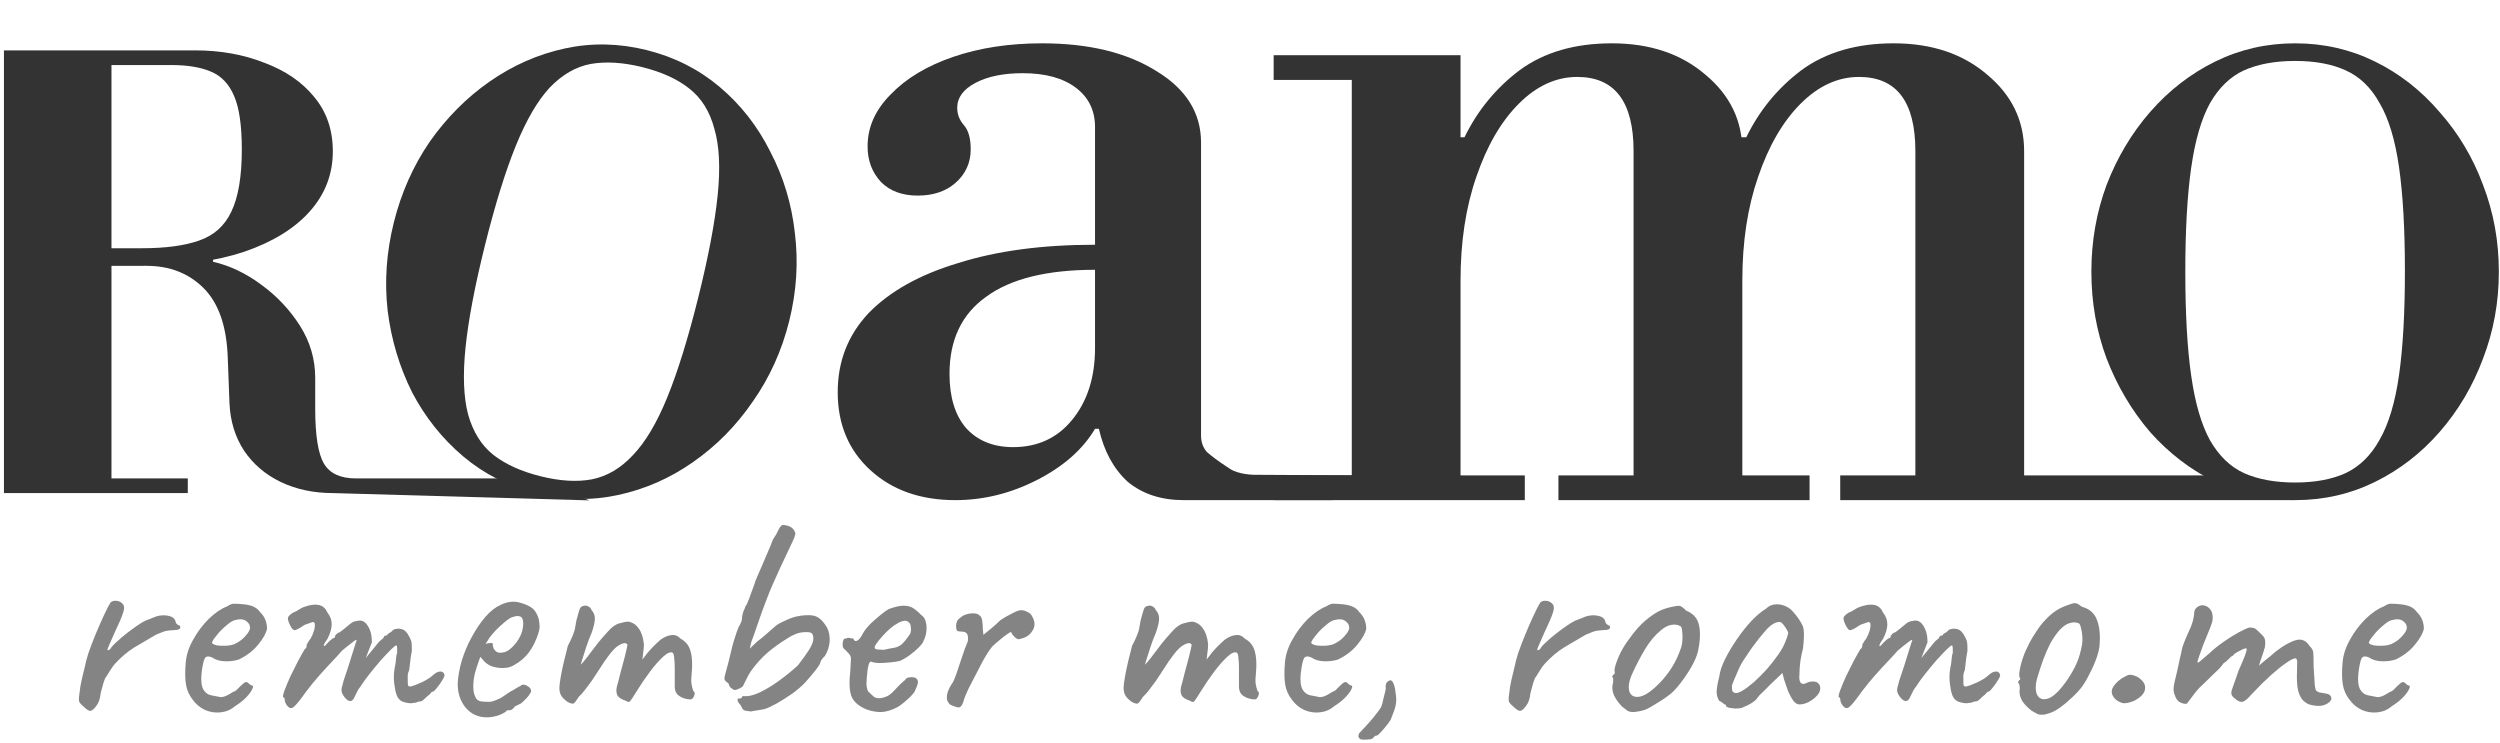 <svg width="545" height="162" viewBox="0 0 545 162" fill="none" xmlns="http://www.w3.org/2000/svg">
<path d="M521.429 153.948C520.533 154.716 519.488 155.164 518.293 155.292C517.141 155.42 516.01 155.249 514.901 154.78C513.792 154.268 512.874 153.5 512.149 152.476C511.424 151.537 510.954 150.471 510.741 149.276C510.528 148.039 510.506 146.439 510.677 144.476C510.805 142.812 511.338 141.148 512.277 139.484C513.216 137.777 514.346 136.263 515.669 134.94C517.034 133.617 518.378 132.7 519.701 132.188C520.341 131.761 520.874 131.569 521.301 131.612C521.77 131.612 522.474 131.655 523.413 131.74C524.394 131.868 525.12 132.06 525.589 132.316C526.101 132.572 526.506 132.913 526.805 133.34C527.445 133.98 527.872 134.62 528.085 135.26C528.298 135.857 528.405 136.455 528.405 137.052C528.234 137.991 527.594 139.143 526.485 140.508C525.418 141.831 524.01 142.919 522.261 143.772C521.322 144.071 520.298 144.199 519.189 144.156C518.08 144.113 517.162 143.836 516.437 143.324C515.626 142.983 515.093 143.047 514.837 143.516C514.581 143.943 514.346 145.009 514.133 146.716C513.962 148.337 514.09 149.532 514.517 150.3C514.944 151.025 515.52 151.452 516.245 151.58C517.098 151.751 517.76 151.879 518.229 151.964C518.741 152.007 519.36 151.815 520.085 151.388C520.768 150.961 521.194 150.727 521.365 150.684C521.536 150.599 521.664 150.513 521.749 150.428C521.877 150.3 522.154 150.023 522.581 149.596C522.88 149.297 523.114 149.084 523.285 148.956C523.456 148.785 523.648 148.7 523.861 148.7C524.074 148.7 524.266 148.807 524.437 149.02C524.608 149.191 524.778 149.319 524.949 149.404C525.376 149.404 525.461 149.66 525.205 150.172C524.992 150.684 524.544 151.303 523.861 152.028C523.178 152.711 522.368 153.351 521.429 153.948ZM521.365 140.38C521.834 140.167 522.325 139.868 522.837 139.484C523.349 139.057 523.776 138.609 524.117 138.14C524.501 137.628 524.693 137.201 524.693 136.86C524.693 136.263 524.416 135.772 523.861 135.388C523.306 134.961 522.474 134.897 521.365 135.196C520.896 135.324 520.362 135.644 519.765 136.156C519.168 136.625 518.592 137.159 518.037 137.756C517.525 138.353 517.098 138.887 516.757 139.356C516.458 139.825 516.352 140.103 516.437 140.188C516.565 140.401 516.928 140.572 517.525 140.7C518.122 140.785 518.784 140.807 519.509 140.764C520.277 140.721 520.896 140.593 521.365 140.38Z" fill="#333333" fill-opacity="0.6"/>
<path d="M503.216 153.5C503.003 153.415 502.683 153.201 502.256 152.86C501.83 152.519 501.467 151.943 501.168 151.132C500.87 150.279 500.72 149.105 500.72 147.612C500.763 146.332 500.784 145.329 500.784 144.604C500.827 143.879 500.678 143.516 500.336 143.516C499.995 143.516 499.334 143.857 498.352 144.54C497.414 145.18 496.326 146.055 495.088 147.164C493.851 148.273 492.592 149.511 491.312 150.876C490.886 151.345 490.459 151.793 490.032 152.22C489.648 152.604 489.264 152.86 488.88 152.988C488.496 153.073 488.048 152.924 487.536 152.54L486.832 151.964C486.619 151.751 486.491 151.537 486.448 151.324C486.406 151.068 486.427 150.791 486.512 150.492L487.984 146.268C488.667 144.732 489.136 143.623 489.392 142.94C489.648 142.215 489.776 141.767 489.776 141.596C489.776 141.383 489.712 141.297 489.584 141.34C489.243 141.383 488.731 141.596 488.048 141.98C487.366 142.321 486.918 142.663 486.704 143.004C486.534 143.004 486.278 143.196 485.936 143.58C485.595 143.964 485.168 144.327 484.656 144.668C484.358 145.18 483.76 145.841 482.864 146.652C482.011 147.463 481.158 148.295 480.304 149.148C479.75 149.617 479.195 150.193 478.64 150.876C478.128 151.559 477.68 152.156 477.296 152.668C476.955 153.18 476.72 153.436 476.592 153.436C476.038 153.436 475.526 153.287 475.056 152.988C474.63 152.689 474.31 152.199 474.096 151.516C473.755 150.791 473.755 149.788 474.096 148.508C474.438 147.185 474.822 145.479 475.248 143.388C475.419 142.748 475.526 142.279 475.568 141.98C475.611 141.681 475.675 141.383 475.76 141.084C475.888 140.743 476.08 140.231 476.336 139.548C476.635 138.865 477.083 137.841 477.68 136.476C477.979 135.665 478.15 135.068 478.192 134.684C478.278 134.257 478.32 133.959 478.32 133.788C478.32 133.361 478.427 132.999 478.64 132.7C478.896 132.401 479.195 132.188 479.536 132.06C479.878 131.932 480.198 131.911 480.496 131.996C480.966 132.081 481.371 132.316 481.712 132.7C482.096 133.084 482.31 133.617 482.352 134.3C482.395 134.812 482.352 135.281 482.224 135.708C482.096 136.092 481.968 136.455 481.84 136.796L481.136 138.524C480.923 138.993 480.646 139.676 480.304 140.572C479.963 141.468 479.664 142.3 479.408 143.068C479.152 143.793 479.024 144.22 479.024 144.348C479.067 144.476 479.216 144.455 479.472 144.284C479.728 144.071 480.048 143.793 480.432 143.452C480.859 143.068 481.286 142.705 481.712 142.364C482.608 141.511 483.611 140.7 484.72 139.932C485.872 139.121 486.96 138.439 487.984 137.884C489.008 137.329 489.798 136.967 490.352 136.796C491.078 136.796 491.568 136.924 491.824 137.18C492.123 137.436 492.614 137.905 493.296 138.588C493.595 138.887 493.766 139.271 493.808 139.74C493.851 140.209 493.83 140.657 493.744 141.084C493.702 141.255 493.574 141.681 493.36 142.364C493.147 143.004 492.934 143.623 492.72 144.22C492.55 144.817 492.464 145.116 492.464 145.116C492.464 145.116 492.699 144.903 493.168 144.476C493.68 144.049 494.235 143.601 494.832 143.132C495.43 142.62 495.878 142.236 496.176 141.98C497.84 140.7 499.291 139.889 500.528 139.548C501.766 139.207 502.768 139.655 503.536 140.892C504.048 141.361 504.304 141.873 504.304 142.428C504.347 142.983 504.368 143.943 504.368 145.308C504.411 145.863 504.454 146.524 504.496 147.292C504.539 148.06 504.582 148.764 504.624 149.404C504.71 150.001 504.795 150.364 504.88 150.492C505.008 150.663 505.243 150.812 505.584 150.94C505.968 151.025 506.459 151.111 507.056 151.196C507.696 151.281 508.08 151.559 508.208 152.028C508.336 152.497 508.059 152.945 507.376 153.372C506.736 153.756 506.032 153.927 505.264 153.884C504.496 153.841 503.814 153.713 503.216 153.5Z" fill="#333333" fill-opacity="0.6"/>
<path d="M465.057 152.86C464.246 153.159 463.564 153.308 463.009 153.308C462.497 153.265 461.921 153.009 461.281 152.54C460.47 151.772 460.193 151.004 460.449 150.236C460.748 149.425 461.452 148.636 462.561 147.868C463.329 147.399 463.884 147.143 464.225 147.1C464.609 147.057 465.185 147.207 465.953 147.548C467.233 148.359 467.788 149.255 467.617 150.236C467.489 151.217 466.636 152.092 465.057 152.86Z" fill="#333333" fill-opacity="0.6"/>
<path d="M445.566 155.804C445.012 155.846 444.564 155.804 444.222 155.676C443.881 155.505 443.454 155.27 442.942 154.972C442.004 154.246 441.3 153.521 440.83 152.796C440.404 152.028 440.212 151.281 440.254 150.556C440.34 150.172 440.34 149.83 440.254 149.532C440.212 149.233 440.19 149.084 440.19 149.084C439.934 148.87 439.849 148.742 439.934 148.7C440.02 148.614 440.084 148.486 440.126 148.316C440.468 148.23 440.51 147.996 440.254 147.612C440.126 147.27 440.19 146.502 440.446 145.308C440.745 144.07 441.129 142.918 441.598 141.852C441.812 141.382 442.11 140.764 442.494 139.996C442.921 139.228 443.39 138.46 443.902 137.692C444.414 136.881 444.884 136.241 445.31 135.772C446.249 134.705 447.081 133.916 447.806 133.404C448.574 132.849 449.428 132.401 450.366 132.06C451.22 131.718 451.838 131.526 452.222 131.484C452.606 131.441 453.14 131.697 453.822 132.252C454.846 132.55 455.614 132.977 456.126 133.532C456.681 134.044 457.108 134.854 457.406 135.964C457.748 137.201 457.854 138.673 457.726 140.38C457.641 142.044 456.916 144.198 455.55 146.844C454.74 148.508 453.929 149.766 453.118 150.62C452.35 151.473 451.412 152.369 450.302 153.308C449.492 153.99 448.745 154.524 448.062 154.908C447.38 155.292 446.548 155.59 445.566 155.804ZM450.686 148.188C451.54 146.908 452.201 145.734 452.67 144.668C453.182 143.558 453.588 142.172 453.886 140.508C453.972 140.038 453.993 139.462 453.95 138.78C453.908 138.054 453.801 137.393 453.63 136.796C453.502 136.198 453.31 135.878 453.054 135.836C452.5 135.622 451.881 135.622 451.198 135.836C450.516 136.006 449.769 136.518 448.958 137.372C448.233 138.225 447.572 139.185 446.974 140.252C446.42 141.318 445.908 142.492 445.438 143.772C444.969 145.052 444.521 146.417 444.094 147.868C443.668 149.489 443.689 150.726 444.158 151.58C444.67 152.433 445.502 152.646 446.654 152.22C447.806 151.75 449.15 150.406 450.686 148.188Z" fill="#333333" fill-opacity="0.6"/>
<path d="M401.707 153.82C401.579 153.649 401.451 153.436 401.323 153.18C401.238 152.924 401.195 152.711 401.195 152.54C401.195 152.455 401.174 152.348 401.131 152.22C401.131 152.092 401.046 152.028 400.875 152.028C400.747 151.9 400.832 151.409 401.131 150.556C401.472 149.66 401.899 148.636 402.411 147.484C402.966 146.332 403.52 145.223 404.075 144.156C404.672 143.047 405.163 142.172 405.547 141.532C405.76 141.404 405.888 141.233 405.931 141.02C406.016 140.764 406.016 140.636 405.931 140.636C405.931 140.636 406.038 140.444 406.251 140.06C406.507 139.633 406.699 139.356 406.827 139.228C407.168 138.631 407.424 138.033 407.595 137.436C407.766 136.796 407.808 136.263 407.723 135.836C407.552 135.623 407.36 135.559 407.147 135.644C406.934 135.729 406.827 135.772 406.827 135.772C406.656 135.815 406.4 135.9 406.059 136.028C405.76 136.113 405.483 136.241 405.227 136.412C404.246 137.095 403.584 137.415 403.243 137.372C402.902 137.287 402.518 136.732 402.091 135.708C401.92 135.239 401.856 134.897 401.899 134.684C401.942 134.471 402.112 134.236 402.411 133.98C402.752 133.681 403.072 133.489 403.371 133.404C403.67 133.276 403.904 133.148 404.075 133.02C404.544 132.721 404.928 132.508 405.227 132.38C405.568 132.252 405.824 132.167 405.995 132.124C407.104 131.783 408.043 131.719 408.811 131.932C409.579 132.145 410.155 132.7 410.539 133.596C411.136 134.321 411.435 135.153 411.435 136.092C411.435 136.988 411.136 138.033 410.539 139.228L409.899 140.188C409.686 140.615 409.643 140.828 409.771 140.828C409.942 140.828 410.134 140.679 410.347 140.38C410.475 140.209 410.731 139.953 411.115 139.612C411.499 139.271 411.755 139.1 411.883 139.1C411.883 139.1 411.926 139.079 412.011 139.036C412.139 138.993 412.203 138.823 412.203 138.524C412.331 138.396 412.459 138.268 412.587 138.14C412.758 138.012 412.843 137.948 412.843 137.948C413.014 137.948 413.334 137.756 413.803 137.372C414.315 136.945 414.912 136.455 415.595 135.9C416.064 135.559 416.491 135.388 416.875 135.388C417.856 135.089 418.646 135.409 419.243 136.348C419.883 137.287 420.203 138.503 420.203 139.996L418.859 143.452L421.163 140.636C421.419 140.295 421.675 139.996 421.931 139.74C422.23 139.484 422.486 139.271 422.699 139.1C422.784 138.801 422.912 138.631 423.083 138.588C423.254 138.545 423.339 138.524 423.339 138.524C423.339 138.524 423.382 138.524 423.467 138.524C423.552 138.481 423.595 138.396 423.595 138.268C423.808 138.097 424.043 137.948 424.299 137.82C424.555 137.649 424.726 137.479 424.811 137.308C425.536 137.009 426.198 136.967 426.795 137.18C427.392 137.351 427.904 137.884 428.331 138.78C428.63 139.292 428.8 139.74 428.843 140.124C428.886 140.508 428.907 141.084 428.907 141.852C428.822 142.492 428.736 143.004 428.651 143.388C428.608 143.729 428.566 144.092 428.523 144.476C428.48 144.86 428.416 145.393 428.331 146.076C428.16 146.417 428.054 146.78 428.011 147.164C428.011 147.548 428.011 147.911 428.011 148.252C428.011 148.807 428.032 149.191 428.075 149.404C428.118 149.575 428.288 149.66 428.587 149.66C429.184 149.532 429.995 149.233 431.019 148.764C432.086 148.252 432.875 147.761 433.387 147.292C434.027 146.695 434.582 146.396 435.051 146.396C435.563 146.353 435.883 146.588 436.011 147.1C436.096 147.271 435.947 147.655 435.563 148.252C435.222 148.849 434.816 149.425 434.347 149.98C433.92 150.535 433.6 150.812 433.387 150.812C433.259 150.812 433.11 150.94 432.939 151.196C432.768 151.409 432.576 151.58 432.363 151.708C432.064 152.007 431.766 152.284 431.467 152.54C431.211 152.796 430.912 152.924 430.571 152.924C430.4 152.924 430.187 152.988 429.931 153.116C429.718 153.201 429.462 153.244 429.163 153.244C428.736 153.372 428.075 153.308 427.179 153.052C426.326 152.796 425.771 152.199 425.515 151.26C425.344 150.791 425.195 150.044 425.067 149.02C424.939 147.953 424.96 146.887 425.131 145.82C425.302 145.052 425.408 144.348 425.451 143.708C425.494 143.068 425.579 142.62 425.707 142.364C425.707 142.236 425.707 141.937 425.707 141.468C425.707 140.956 425.643 140.7 425.515 140.7C425.344 140.7 424.939 141.02 424.299 141.66C423.702 142.257 422.976 143.025 422.123 143.964C421.312 144.903 420.502 145.884 419.691 146.908C418.88 147.932 418.219 148.849 417.707 149.66C417.323 150.129 416.982 150.705 416.683 151.388C416.384 152.071 416.171 152.455 416.043 152.54C415.744 152.881 415.382 152.924 414.955 152.668C414.571 152.412 414.208 152.007 413.867 151.452C413.739 151.196 413.654 150.983 413.611 150.812C413.568 150.599 413.568 150.321 413.611 149.98C413.696 149.596 413.846 149.041 414.059 148.316C414.315 147.591 414.656 146.567 415.083 145.244C415.552 143.793 415.958 142.492 416.299 141.34C416.683 140.145 416.875 139.548 416.875 139.548C416.875 139.377 416.555 139.548 415.915 140.06C415.275 140.529 414.528 141.127 413.675 141.852C413.291 142.321 412.651 143.025 411.755 143.964C410.859 144.903 409.878 145.969 408.811 147.164C407.744 148.359 406.72 149.617 405.739 150.94C404.502 152.689 403.627 153.756 403.115 154.14C402.646 154.524 402.176 154.417 401.707 153.82Z" fill="#333333" fill-opacity="0.6"/>
<path d="M379.667 154.332C379.326 154.417 378.878 154.46 378.323 154.46C377.769 154.417 377.278 154.353 376.851 154.268C376.467 154.14 376.275 154.012 376.275 153.884C376.275 153.67 376.169 153.564 375.955 153.564C375.955 153.564 375.849 153.478 375.635 153.308C375.465 153.137 375.187 152.966 374.803 152.796C374.419 152.198 374.227 151.558 374.227 150.876C374.227 150.15 374.419 149.02 374.803 147.484C374.931 146.417 375.337 145.18 376.019 143.772C376.745 142.321 377.619 140.849 378.643 139.356C379.667 137.862 380.734 136.518 381.843 135.324C382.995 134.129 384.041 133.254 384.979 132.7C385.577 132.102 386.302 131.782 387.155 131.74C388.009 131.697 388.819 131.889 389.587 132.316C390.014 132.529 390.441 132.87 390.867 133.34C391.294 133.809 391.699 134.321 392.083 134.876C392.467 135.43 392.787 135.985 393.043 136.54C393.171 137.009 393.235 137.436 393.235 137.82C393.278 138.161 393.278 138.588 393.235 139.1C393.235 139.612 393.171 140.38 393.043 141.404C392.83 142.172 392.638 143.11 392.467 144.22C392.339 145.329 392.275 146.289 392.275 147.1C392.19 147.91 392.275 148.486 392.531 148.828C392.83 149.169 393.257 149.19 393.811 148.892C394.323 148.636 394.814 148.529 395.283 148.572C395.753 148.572 396.115 148.7 396.371 148.956C396.67 149.212 396.819 149.596 396.819 150.108C396.819 150.62 396.563 151.153 396.051 151.708C395.582 152.22 394.985 152.668 394.259 153.052C393.577 153.393 392.915 153.564 392.275 153.564C391.806 153.564 391.358 153.286 390.931 152.732C390.505 152.134 390.121 151.43 389.779 150.62C389.481 149.766 389.203 148.956 388.947 148.188L388.563 146.716L385.811 149.34C385.257 149.937 384.702 150.492 384.147 151.004C383.635 151.473 383.315 151.814 383.187 152.028C382.974 152.412 382.569 152.796 381.971 153.18C381.417 153.564 380.649 153.948 379.667 154.332ZM379.859 150.556C380.585 150.129 381.417 149.51 382.355 148.7C383.294 147.846 384.211 146.929 385.107 145.948C386.003 144.924 386.75 143.985 387.347 143.132C388.073 142.15 388.627 141.233 389.011 140.38C389.395 139.526 389.673 138.716 389.843 137.948C389.673 137.478 389.395 136.988 389.011 136.476C388.627 135.921 388.286 135.622 387.987 135.58C387.049 135.58 386.046 136.177 384.979 137.372C383.955 138.524 382.953 139.782 381.971 141.148C381.801 141.361 381.566 141.702 381.267 142.172C380.969 142.641 380.67 143.089 380.371 143.516C380.115 143.9 379.945 144.156 379.859 144.284C379.731 144.454 379.475 144.945 379.091 145.756C378.75 146.524 378.409 147.313 378.067 148.124C377.726 148.892 377.555 149.404 377.555 149.66C377.555 149.916 377.577 150.193 377.619 150.492C377.705 150.79 377.918 150.982 378.259 151.068C378.601 151.153 379.134 150.982 379.859 150.556Z" fill="#333333" fill-opacity="0.6"/>
<path d="M356.081 155.228C355.526 155.228 355.078 155.121 354.737 154.908C354.438 154.694 354.054 154.396 353.585 154.012C352.774 153.158 352.198 152.348 351.857 151.58C351.516 150.769 351.409 150.001 351.537 149.276C351.665 148.934 351.708 148.614 351.665 148.316C351.665 147.974 351.665 147.804 351.665 147.804C351.452 147.59 351.388 147.462 351.473 147.42C351.558 147.334 351.644 147.206 351.729 147.036C351.985 147.036 352.07 146.801 351.985 146.332C351.9 145.99 352.07 145.244 352.497 144.092C352.924 142.94 353.457 141.852 354.097 140.828C354.353 140.401 354.737 139.846 355.249 139.164C355.761 138.438 356.316 137.734 356.913 137.052C357.553 136.326 358.129 135.75 358.641 135.324C359.708 134.428 360.646 133.766 361.457 133.34C362.268 132.913 363.142 132.593 364.081 132.38C365.02 132.166 365.66 132.06 366.001 132.06C366.385 132.06 366.897 132.401 367.537 133.084C368.518 133.51 369.222 134.022 369.649 134.62C370.118 135.217 370.417 136.092 370.545 137.244C370.673 138.524 370.566 139.996 370.225 141.66C369.926 143.281 368.924 145.308 367.217 147.74C366.15 149.276 365.169 150.428 364.273 151.196C363.377 151.921 362.31 152.646 361.073 153.372C360.177 153.969 359.366 154.417 358.641 154.716C357.916 154.972 357.062 155.142 356.081 155.228ZM362.225 148.444C363.249 147.292 364.06 146.204 364.657 145.18C365.297 144.156 365.894 142.854 366.449 141.276C366.62 140.806 366.726 140.23 366.769 139.548C366.812 138.822 366.79 138.161 366.705 137.564C366.662 136.924 366.513 136.561 366.257 136.476C365.745 136.177 365.126 136.092 364.401 136.22C363.675 136.305 362.886 136.71 362.033 137.436C360.71 138.545 359.558 139.932 358.577 141.596C357.596 143.217 356.636 145.073 355.697 147.164C355.057 148.7 354.908 149.937 355.249 150.876C355.633 151.772 356.422 152.092 357.617 151.836C358.854 151.537 360.39 150.406 362.225 148.444Z" fill="#333333" fill-opacity="0.6"/>
<path d="M329.818 153.948C329.434 153.649 329.157 153.351 328.986 153.052C328.858 152.753 328.858 152.177 328.986 151.324C329.114 150.129 329.285 149.084 329.498 148.188C329.712 147.249 329.968 146.183 330.266 144.988C330.352 144.476 330.586 143.601 330.97 142.364C331.397 141.127 331.909 139.783 332.506 138.332C333.104 136.881 333.701 135.516 334.298 134.236C334.896 132.913 335.408 131.932 335.834 131.292C336.176 131.036 336.581 130.929 337.05 130.972C337.562 131.015 337.989 131.207 338.33 131.548C338.8 131.932 338.864 132.615 338.522 133.596C338.224 134.535 337.584 136.028 336.602 138.076C336.09 139.228 335.706 140.103 335.45 140.7C335.194 141.255 335.088 141.596 335.13 141.724C335.173 141.809 335.365 141.745 335.706 141.532C335.962 141.063 336.432 140.529 337.114 139.932C337.797 139.292 338.522 138.673 339.29 138.076C340.058 137.479 340.784 136.945 341.466 136.476C342.149 136.007 342.618 135.708 342.874 135.58C343.216 135.367 343.6 135.196 344.026 135.068C344.496 134.897 344.816 134.769 344.986 134.684C345.968 134.215 346.97 134.044 347.994 134.172C349.018 134.3 349.658 134.684 349.914 135.324C349.957 135.665 350.085 135.921 350.298 136.092C350.554 136.263 350.682 136.348 350.682 136.348C350.853 136.348 350.938 136.412 350.938 136.54C350.981 136.668 351.002 136.732 351.002 136.732C351.002 137.031 350.768 137.223 350.298 137.308C349.872 137.351 349.317 137.393 348.634 137.436C348.08 137.479 347.589 137.585 347.162 137.756C346.736 137.927 346.224 138.14 345.626 138.396C344.005 139.335 342.448 140.252 340.954 141.148C339.504 142.044 338.096 143.239 336.73 144.732C336.432 145.073 336.133 145.479 335.834 145.948C335.536 146.417 335.216 146.929 334.874 147.484C334.661 147.697 334.448 148.167 334.234 148.892C334.021 149.617 333.829 150.321 333.658 151.004C333.53 151.644 333.466 152.028 333.466 152.156C333.466 152.156 333.402 152.369 333.274 152.796C333.146 153.18 332.933 153.564 332.634 153.948C332.122 154.631 331.696 154.972 331.354 154.972C331.013 154.972 330.501 154.631 329.818 153.948Z" fill="#333333" fill-opacity="0.6"/>
<path d="M297.343 161.244C296.916 161.244 296.639 161.201 296.511 161.116C296.426 161.073 296.298 160.903 296.127 160.604C296.127 160.305 296.191 160.049 296.319 159.836C296.49 159.623 296.724 159.367 297.023 159.068C297.45 158.641 297.94 158.108 298.495 157.468C299.05 156.871 299.562 156.252 300.031 155.612C300.543 154.972 300.906 154.46 301.119 154.076C301.29 153.607 301.439 153.052 301.567 152.412C301.738 151.772 301.908 151.068 302.079 150.3C302.079 149.959 302.079 149.66 302.079 149.404C302.122 149.105 302.228 148.871 302.399 148.7C302.698 148.401 302.954 148.273 303.167 148.316C303.423 148.359 303.636 148.615 303.807 149.084C304.02 149.553 304.17 150.257 304.255 151.196C304.426 152.135 304.426 152.988 304.255 153.756C304.084 154.524 303.764 155.463 303.295 156.572C303.21 156.871 302.932 157.319 302.463 157.916C301.994 158.513 301.524 159.068 301.055 159.58C300.586 160.092 300.287 160.348 300.159 160.348C299.988 160.348 299.839 160.391 299.711 160.476C299.583 160.604 299.434 160.753 299.263 160.924C299.092 161.095 298.836 161.18 298.495 161.18C298.196 161.223 297.812 161.244 297.343 161.244Z" fill="#333333" fill-opacity="0.6"/>
<path d="M290.866 153.948C289.97 154.716 288.925 155.164 287.73 155.292C286.578 155.42 285.448 155.249 284.338 154.78C283.229 154.268 282.312 153.5 281.586 152.476C280.861 151.537 280.392 150.471 280.178 149.276C279.965 148.039 279.944 146.439 280.114 144.476C280.242 142.812 280.776 141.148 281.714 139.484C282.653 137.777 283.784 136.263 285.106 134.94C286.472 133.617 287.816 132.7 289.138 132.188C289.778 131.761 290.312 131.569 290.738 131.612C291.208 131.612 291.912 131.655 292.85 131.74C293.832 131.868 294.557 132.06 295.026 132.316C295.538 132.572 295.944 132.913 296.242 133.34C296.882 133.98 297.309 134.62 297.522 135.26C297.736 135.857 297.842 136.455 297.842 137.052C297.672 137.991 297.032 139.143 295.922 140.508C294.856 141.831 293.448 142.919 291.698 143.772C290.76 144.071 289.736 144.199 288.626 144.156C287.517 144.113 286.6 143.836 285.874 143.324C285.064 142.983 284.53 143.047 284.274 143.516C284.018 143.943 283.784 145.009 283.57 146.716C283.4 148.337 283.528 149.532 283.954 150.3C284.381 151.025 284.957 151.452 285.682 151.58C286.536 151.751 287.197 151.879 287.666 151.964C288.178 152.007 288.797 151.815 289.522 151.388C290.205 150.961 290.632 150.727 290.802 150.684C290.973 150.599 291.101 150.513 291.186 150.428C291.314 150.3 291.592 150.023 292.018 149.596C292.317 149.297 292.552 149.084 292.722 148.956C292.893 148.785 293.085 148.7 293.298 148.7C293.512 148.7 293.704 148.807 293.874 149.02C294.045 149.191 294.216 149.319 294.386 149.404C294.813 149.404 294.898 149.66 294.642 150.172C294.429 150.684 293.981 151.303 293.298 152.028C292.616 152.711 291.805 153.351 290.866 153.948ZM290.802 140.38C291.272 140.167 291.762 139.868 292.274 139.484C292.786 139.057 293.213 138.609 293.554 138.14C293.938 137.628 294.13 137.201 294.13 136.86C294.13 136.263 293.853 135.772 293.298 135.388C292.744 134.961 291.912 134.897 290.802 135.196C290.333 135.324 289.8 135.644 289.202 136.156C288.605 136.625 288.029 137.159 287.474 137.756C286.962 138.353 286.536 138.887 286.194 139.356C285.896 139.825 285.789 140.103 285.874 140.188C286.002 140.401 286.365 140.572 286.962 140.7C287.56 140.785 288.221 140.807 288.946 140.764C289.714 140.721 290.333 140.593 290.802 140.38Z" fill="#333333" fill-opacity="0.6"/>
<path d="M246.798 153.052C246.329 152.753 245.902 152.369 245.518 151.9C245.134 151.388 244.942 150.748 244.942 149.98C244.942 149.553 245.027 148.828 245.198 147.804C245.369 146.78 245.603 145.628 245.902 144.348C246.201 143.068 246.499 141.873 246.798 140.764C247.225 139.996 247.587 139.228 247.886 138.46C248.185 137.692 248.334 137.223 248.334 137.052C248.419 136.54 248.526 135.943 248.654 135.26C248.825 134.577 248.995 133.959 249.166 133.404C249.337 132.849 249.465 132.529 249.55 132.444C249.763 132.231 250.019 132.103 250.318 132.06C250.617 131.975 250.915 132.017 251.214 132.188C251.555 132.316 251.811 132.593 251.982 133.02C252.451 133.532 252.686 134.151 252.686 134.876C252.686 135.559 252.451 136.583 251.982 137.948C251.598 138.801 251.214 139.804 250.83 140.956C250.446 142.108 250.105 143.175 249.806 144.156C249.55 145.095 249.401 145.735 249.358 146.076L248.078 146.46C248.803 145.777 249.486 145.073 250.126 144.348C250.766 143.58 251.235 142.983 251.534 142.556C252.259 141.575 252.878 140.764 253.39 140.124C253.945 139.441 254.649 138.631 255.502 137.692C256.355 136.711 257.187 136.113 257.998 135.9C258.851 135.644 259.513 135.516 259.982 135.516C260.921 135.687 261.667 136.177 262.222 136.988C262.819 137.756 263.203 138.908 263.374 140.444C263.374 141.041 263.31 141.745 263.182 142.556C263.097 143.367 263.054 143.772 263.054 143.772C263.054 143.772 263.395 143.324 264.078 142.428C264.803 141.532 265.763 140.551 266.958 139.484C267.769 138.887 268.558 138.545 269.326 138.46C270.094 138.332 270.777 138.588 271.374 139.228C272.483 139.825 273.209 140.743 273.55 141.98C273.891 143.175 273.977 144.711 273.806 146.588C273.678 147.697 273.657 148.529 273.742 149.084C273.827 149.596 273.955 150.108 274.126 150.62C274.467 150.791 274.531 151.153 274.318 151.708C274.105 152.22 273.849 152.476 273.55 152.476C273.123 152.476 272.633 152.391 272.078 152.22C271.566 152.049 271.097 151.772 270.67 151.388C270.286 150.961 270.094 150.385 270.094 149.66V145.692C270.094 144.753 270.051 143.985 269.966 143.388C269.923 142.791 269.817 142.428 269.646 142.3C269.177 142.044 268.494 142.321 267.598 143.132C266.702 143.943 265.742 145.031 264.718 146.396C263.694 147.761 262.734 149.169 261.838 150.62C261.027 151.943 260.515 152.711 260.302 152.924C260.131 153.095 259.811 153.031 259.342 152.732C258.403 152.433 257.806 152.028 257.55 151.516C257.337 150.961 257.315 150.343 257.486 149.66C257.699 148.935 257.955 147.953 258.254 146.716C258.595 145.479 258.915 144.284 259.214 143.132C259.513 141.937 259.705 141.084 259.79 140.572C259.619 140.231 259.321 140.124 258.894 140.252C258.51 140.337 258.105 140.529 257.678 140.828C257.166 141.169 256.547 141.809 255.822 142.748C255.097 143.687 254.35 144.775 253.582 146.012C253.07 146.823 252.537 147.633 251.982 148.444C251.427 149.212 250.915 149.895 250.446 150.492C249.977 151.089 249.571 151.537 249.23 151.836C248.633 152.775 248.227 153.287 248.014 153.372C247.801 153.457 247.395 153.351 246.798 153.052Z" fill="#333333" fill-opacity="0.6"/>
<path d="M209.131 154.204C209.003 154.247 208.79 154.225 208.491 154.14C208.193 154.055 207.894 153.948 207.595 153.82C207.297 153.692 207.105 153.585 207.019 153.5C206.849 153.329 206.678 153.073 206.507 152.732C206.379 152.391 206.379 151.9 206.507 151.26C206.635 150.577 207.062 149.703 207.787 148.636C208.001 148.209 208.257 147.569 208.555 146.716C208.854 145.863 209.153 144.967 209.451 144.028C209.793 143.047 210.091 142.172 210.347 141.404C210.646 140.636 210.859 140.103 210.987 139.804C211.073 139.079 211.03 138.567 210.859 138.268C210.731 137.927 210.369 137.735 209.771 137.692C209.345 137.692 209.003 137.649 208.747 137.564C208.534 137.479 208.427 137.052 208.427 136.284C208.513 135.687 208.662 135.281 208.875 135.068C209.131 134.812 209.473 134.535 209.899 134.236C210.326 134.023 210.753 133.873 211.179 133.788C211.649 133.703 212.097 133.681 212.523 133.724C212.95 133.767 213.291 133.916 213.547 134.172C213.846 134.343 214.038 134.727 214.123 135.324C214.209 135.879 214.251 136.455 214.251 137.052C214.294 137.649 214.337 138.097 214.379 138.396C214.806 138.055 215.382 137.585 216.107 136.988C216.875 136.348 217.537 135.751 218.091 135.196C218.774 134.727 219.585 134.257 220.523 133.788C221.462 133.276 222.145 133.02 222.571 133.02C223.041 133.02 223.51 133.148 223.979 133.404C224.449 133.617 224.769 133.895 224.939 134.236C225.366 134.961 225.558 135.601 225.515 136.156C225.515 136.711 225.281 137.287 224.811 137.884C224.385 138.439 223.851 138.823 223.211 139.036C222.614 139.249 222.23 139.356 222.059 139.356C221.803 139.356 221.483 139.164 221.099 138.78C220.715 138.396 220.502 138.076 220.459 137.82C220.459 137.692 220.182 137.82 219.627 138.204C219.115 138.545 218.539 138.993 217.899 139.548C217.259 140.06 216.726 140.529 216.299 140.956C215.574 141.852 214.806 143.068 213.995 144.604C213.185 146.14 212.225 147.996 211.115 150.172C210.603 151.239 210.241 152.156 210.027 152.924C209.814 153.649 209.515 154.076 209.131 154.204Z" fill="#333333" fill-opacity="0.6"/>
<path d="M188.895 154.652C187.231 153.969 186.143 153.031 185.631 151.836C185.162 150.599 185.076 148.7 185.375 146.14C185.46 144.817 185.503 143.943 185.503 143.516C185.503 143.089 185.268 142.663 184.799 142.236C184.671 142.065 184.436 141.831 184.095 141.532C183.796 141.233 183.668 140.977 183.711 140.764C183.668 140.465 183.69 140.145 183.775 139.804C183.86 139.42 183.988 139.228 184.159 139.228C184.33 139.228 184.5 139.185 184.671 139.1C184.884 139.015 185.076 139.015 185.247 139.1C185.418 139.1 185.61 139.121 185.823 139.164C186.036 139.207 186.143 139.313 186.143 139.484C186.314 139.783 186.591 139.825 186.975 139.612C187.359 139.356 187.764 138.801 188.191 137.948C188.618 137.265 189.172 136.583 189.855 135.9C190.58 135.217 191.284 134.599 191.967 134.044C192.692 133.447 193.29 133.02 193.759 132.764C193.972 132.679 194.292 132.572 194.719 132.444C195.146 132.316 195.594 132.209 196.063 132.124C196.575 132.039 197.002 132.017 197.343 132.06C198.111 132.103 198.751 132.316 199.263 132.7C199.818 133.084 200.33 133.532 200.799 134.044C201.354 134.428 201.695 134.94 201.823 135.58C201.994 136.22 202.036 136.903 201.951 137.628C201.866 138.353 201.674 139.015 201.375 139.612C201.247 140.039 200.884 140.551 200.287 141.148C199.69 141.745 199.007 142.321 198.239 142.876C197.471 143.431 196.767 143.836 196.127 144.092C195.572 144.22 194.847 144.327 193.951 144.412C193.098 144.497 192.287 144.54 191.519 144.54C190.794 144.497 190.303 144.412 190.047 144.284C189.748 144.113 189.514 144.348 189.343 144.988C189.172 145.628 189.044 146.545 188.959 147.74C188.874 148.679 188.874 149.361 188.959 149.788C189.044 150.215 189.13 150.513 189.215 150.684C189.514 150.983 189.919 151.367 190.431 151.836C190.986 152.263 191.754 152.327 192.735 152.028C193.546 151.815 194.335 151.26 195.103 150.364C195.914 149.468 196.66 148.743 197.343 148.188C197.514 147.889 197.791 147.719 198.175 147.676C198.602 147.591 199.05 147.612 199.519 147.74C199.988 148.039 200.18 148.401 200.095 148.828C200.052 149.212 199.839 149.809 199.455 150.62C199.327 150.919 199.028 151.303 198.559 151.772C198.132 152.199 197.642 152.647 197.087 153.116C196.575 153.543 196.106 153.884 195.679 154.14C194.399 154.823 193.204 155.185 192.095 155.228C190.986 155.228 189.919 155.036 188.895 154.652ZM192.671 141.66C193.61 141.447 194.356 141.297 194.911 141.212C195.466 141.127 195.999 140.892 196.511 140.508C197.023 140.081 197.663 139.292 198.431 138.14C198.602 137.671 198.644 137.201 198.559 136.732C198.516 136.263 198.41 135.943 198.239 135.772C197.855 135.345 197.386 135.217 196.831 135.388C196.319 135.516 195.828 135.751 195.359 136.092C195.06 136.22 194.612 136.54 194.015 137.052C193.46 137.521 192.906 138.076 192.351 138.716C191.796 139.313 191.348 139.868 191.007 140.38C190.666 140.892 190.58 141.191 190.751 141.276C190.666 141.447 190.9 141.553 191.455 141.596C192.052 141.639 192.458 141.66 192.671 141.66Z" fill="#333333" fill-opacity="0.6"/>
<path d="M163.706 155.1C162.853 155.014 162.32 154.908 162.106 154.78C161.936 154.652 161.722 154.31 161.466 153.756C161.125 153.372 160.912 153.073 160.826 152.86C160.784 152.646 160.784 152.454 160.826 152.284C161.04 152.284 161.232 152.284 161.402 152.284C161.573 152.241 161.68 152.156 161.722 152.028C161.722 151.9 161.786 151.814 161.914 151.772C162.085 151.729 162.256 151.729 162.426 151.772C163.237 151.814 164.261 151.558 165.498 151.004C166.778 150.406 168.144 149.596 169.594 148.572C171.088 147.505 172.538 146.332 173.946 145.052C175.056 143.601 175.866 142.47 176.378 141.66C176.89 140.806 177.189 140.124 177.274 139.612C177.36 139.057 177.296 138.588 177.082 138.204C176.912 137.862 176.293 137.734 175.226 137.82C174.16 137.862 172.965 138.31 171.642 139.164C169.808 140.316 168.336 141.382 167.226 142.364C166.117 143.345 165.093 144.454 164.154 145.692C163.813 146.118 163.472 146.63 163.13 147.228C162.832 147.825 162.576 148.337 162.362 148.764C162.149 149.19 162.042 149.404 162.042 149.404C162.042 149.574 161.786 149.788 161.274 150.044C160.805 150.3 160.4 150.428 160.058 150.428C159.888 150.342 159.653 150.193 159.354 149.98C159.098 149.724 158.928 149.404 158.842 149.02C158.544 148.806 158.33 148.636 158.202 148.508C158.074 148.38 157.989 148.23 157.946 148.06C157.904 147.804 157.968 147.398 158.138 146.844C158.309 146.289 158.544 145.414 158.842 144.22C159.098 143.11 159.376 141.958 159.674 140.764C160.016 139.569 160.336 138.545 160.634 137.692C160.933 136.838 161.146 136.369 161.274 136.284C161.274 136.284 161.36 136.092 161.53 135.708C161.701 135.324 161.786 134.876 161.786 134.364C161.872 133.852 162 133.404 162.17 133.02C162.384 132.636 162.49 132.358 162.49 132.188C162.661 132.06 162.917 131.548 163.258 130.652C163.6 129.756 164.026 128.582 164.538 127.132C164.538 127.004 164.688 126.598 164.986 125.916C165.285 125.19 165.648 124.358 166.074 123.42C166.501 122.438 166.928 121.436 167.354 120.412C167.824 119.345 168.208 118.406 168.506 117.596C169.018 116.87 169.402 116.209 169.658 115.612C169.957 114.972 170.256 114.588 170.554 114.46C170.768 114.417 171.024 114.438 171.322 114.524C171.664 114.566 171.984 114.673 172.282 114.844C172.624 115.014 172.901 115.27 173.114 115.612C173.242 115.825 173.328 116.017 173.37 116.188C173.413 116.358 173.349 116.678 173.178 117.148C173.008 117.574 172.666 118.321 172.154 119.388C171.685 120.412 170.981 121.905 170.042 123.868C168.848 126.428 167.866 128.71 167.098 130.716C166.33 132.721 165.69 134.492 165.178 136.028C164.666 137.564 164.197 138.886 163.77 139.996L163.45 141.404L165.05 139.868C165.69 139.398 166.394 138.822 167.162 138.14C167.93 137.457 168.613 136.86 169.21 136.348C169.552 136.092 170 135.836 170.554 135.58C171.152 135.281 171.728 135.025 172.282 134.812C172.837 134.598 173.242 134.47 173.498 134.428C173.626 134.385 173.946 134.321 174.458 134.236C174.97 134.15 175.589 134.108 176.314 134.108C177.253 134.108 178 134.321 178.554 134.748C179.152 135.174 179.728 135.857 180.282 136.796C180.752 137.692 180.944 138.716 180.858 139.868C180.773 140.977 180.432 142.022 179.834 143.004C179.621 143.174 179.408 143.409 179.194 143.708C178.981 143.964 178.874 144.177 178.874 144.348C178.832 144.646 178.448 145.265 177.722 146.204C176.997 147.1 176.272 147.953 175.546 148.764C174.778 149.574 173.84 150.385 172.73 151.196C171.621 151.964 170.512 152.668 169.402 153.308C168.336 153.905 167.418 154.332 166.65 154.588C166.309 154.63 165.818 154.716 165.178 154.844C164.538 154.929 164.048 155.014 163.706 155.1Z" fill="#333333" fill-opacity="0.6"/>
<path d="M123.798 153.052C123.329 152.753 122.902 152.369 122.518 151.9C122.134 151.388 121.942 150.748 121.942 149.98C121.942 149.553 122.027 148.828 122.198 147.804C122.369 146.78 122.603 145.628 122.902 144.348C123.201 143.068 123.499 141.873 123.798 140.764C124.225 139.996 124.587 139.228 124.886 138.46C125.185 137.692 125.334 137.223 125.334 137.052C125.419 136.54 125.526 135.943 125.654 135.26C125.825 134.577 125.995 133.959 126.166 133.404C126.337 132.849 126.465 132.529 126.55 132.444C126.763 132.231 127.019 132.103 127.318 132.06C127.617 131.975 127.915 132.017 128.214 132.188C128.555 132.316 128.811 132.593 128.982 133.02C129.451 133.532 129.686 134.151 129.686 134.876C129.686 135.559 129.451 136.583 128.982 137.948C128.598 138.801 128.214 139.804 127.83 140.956C127.446 142.108 127.105 143.175 126.806 144.156C126.55 145.095 126.401 145.735 126.358 146.076L125.078 146.46C125.803 145.777 126.486 145.073 127.126 144.348C127.766 143.58 128.235 142.983 128.534 142.556C129.259 141.575 129.878 140.764 130.39 140.124C130.945 139.441 131.649 138.631 132.502 137.692C133.355 136.711 134.187 136.113 134.998 135.9C135.851 135.644 136.513 135.516 136.982 135.516C137.921 135.687 138.667 136.177 139.222 136.988C139.819 137.756 140.203 138.908 140.374 140.444C140.374 141.041 140.31 141.745 140.182 142.556C140.097 143.367 140.054 143.772 140.054 143.772C140.054 143.772 140.395 143.324 141.078 142.428C141.803 141.532 142.763 140.551 143.958 139.484C144.769 138.887 145.558 138.545 146.326 138.46C147.094 138.332 147.777 138.588 148.374 139.228C149.483 139.825 150.209 140.743 150.55 141.98C150.891 143.175 150.977 144.711 150.806 146.588C150.678 147.697 150.657 148.529 150.742 149.084C150.827 149.596 150.955 150.108 151.126 150.62C151.467 150.791 151.531 151.153 151.318 151.708C151.105 152.22 150.849 152.476 150.55 152.476C150.123 152.476 149.633 152.391 149.078 152.22C148.566 152.049 148.097 151.772 147.67 151.388C147.286 150.961 147.094 150.385 147.094 149.66V145.692C147.094 144.753 147.051 143.985 146.966 143.388C146.923 142.791 146.817 142.428 146.646 142.3C146.177 142.044 145.494 142.321 144.598 143.132C143.702 143.943 142.742 145.031 141.718 146.396C140.694 147.761 139.734 149.169 138.838 150.62C138.027 151.943 137.515 152.711 137.302 152.924C137.131 153.095 136.811 153.031 136.342 152.732C135.403 152.433 134.806 152.028 134.55 151.516C134.337 150.961 134.315 150.343 134.486 149.66C134.699 148.935 134.955 147.953 135.254 146.716C135.595 145.479 135.915 144.284 136.214 143.132C136.513 141.937 136.705 141.084 136.79 140.572C136.619 140.231 136.321 140.124 135.894 140.252C135.51 140.337 135.105 140.529 134.678 140.828C134.166 141.169 133.547 141.809 132.822 142.748C132.097 143.687 131.35 144.775 130.582 146.012C130.07 146.823 129.537 147.633 128.982 148.444C128.427 149.212 127.915 149.895 127.446 150.492C126.977 151.089 126.571 151.537 126.23 151.836C125.633 152.775 125.227 153.287 125.014 153.372C124.801 153.457 124.395 153.351 123.798 153.052Z" fill="#333333" fill-opacity="0.6"/>
<path d="M106.121 156.38C104.244 156.38 102.708 155.676 101.513 154.268C100.319 152.817 99.743 151.025 99.785 148.892C99.871 147.356 100.169 145.713 100.681 143.964C101.236 142.172 101.961 140.465 102.857 138.844C103.753 137.18 104.735 135.729 105.801 134.492C106.868 133.254 107.977 132.38 109.129 131.868C109.556 131.654 110.004 131.484 110.473 131.356C110.985 131.228 111.497 131.164 112.009 131.164C112.479 131.164 112.969 131.249 113.481 131.42C113.993 131.548 114.42 131.697 114.761 131.868C115.487 132.166 116.041 132.529 116.425 132.956C116.809 133.382 117.151 134.044 117.449 134.94C117.577 135.75 117.641 136.326 117.641 136.668C117.641 137.009 117.535 137.521 117.321 138.204C116.809 139.74 116.148 141.062 115.337 142.172C114.527 143.281 113.439 144.22 112.073 144.988C111.732 145.201 111.327 145.372 110.857 145.5C110.431 145.585 109.983 145.628 109.513 145.628C108.66 145.628 107.828 145.478 107.017 145.18C106.249 144.838 105.631 144.348 105.161 143.708L104.713 143.196L104.521 143.708C104.095 144.86 103.753 145.926 103.497 146.908C103.284 147.889 103.177 148.785 103.177 149.596C103.177 150.108 103.22 150.598 103.305 151.068C103.433 151.537 103.604 151.942 103.817 152.284C103.988 152.54 104.265 152.732 104.649 152.86C105.076 152.945 105.524 152.988 105.993 152.988C106.292 152.988 106.591 152.988 106.889 152.988C107.231 152.945 107.551 152.86 107.849 152.732C108.575 152.476 109.151 152.198 109.577 151.9C110.047 151.601 110.516 151.281 110.985 150.94L111.241 150.812H111.177C111.689 150.556 112.137 150.3 112.521 150.044C112.948 149.788 113.161 149.66 113.161 149.66C113.332 149.66 113.503 149.553 113.673 149.34C114.015 149.169 114.441 149.233 114.953 149.532C115.508 149.83 115.785 150.214 115.785 150.684C115.743 150.897 115.551 151.238 115.209 151.708C114.868 152.134 114.484 152.54 114.057 152.924C113.673 153.308 113.353 153.521 113.097 153.564C113.055 153.606 112.905 153.692 112.649 153.82C112.393 153.905 112.223 153.99 112.137 154.076H112.201C111.817 154.588 111.433 154.844 111.049 154.844H110.537C110.367 155.142 109.812 155.484 108.873 155.868C107.935 156.209 107.017 156.38 106.121 156.38ZM109.001 142.3C109.769 142.3 110.431 142.086 110.985 141.66C111.583 141.19 112.095 140.678 112.521 140.124C113.375 138.972 113.865 137.862 113.993 136.796C114.164 135.686 114.036 134.918 113.609 134.492C113.353 134.364 113.119 134.3 112.905 134.3C112.735 134.257 112.372 134.321 111.817 134.492C111.433 134.577 110.9 134.897 110.217 135.452C109.535 136.006 108.852 136.625 108.169 137.308C107.529 137.99 107.039 138.566 106.697 139.036L105.865 140.38C106.207 140.252 106.527 140.188 106.825 140.188C107.167 140.145 107.359 140.166 107.401 140.252C107.401 140.636 107.465 140.998 107.593 141.34C107.764 141.638 107.956 141.873 108.169 142.044C108.425 142.214 108.703 142.3 109.001 142.3Z" fill="#333333" fill-opacity="0.6"/>
<path d="M62.582 153.82C62.454 153.649 62.326 153.436 62.198 153.18C62.113 152.924 62.07 152.711 62.07 152.54C62.07 152.455 62.049 152.348 62.006 152.22C62.006 152.092 61.921 152.028 61.75 152.028C61.622 151.9 61.707 151.409 62.006 150.556C62.347 149.66 62.774 148.636 63.286 147.484C63.841 146.332 64.395 145.223 64.95 144.156C65.547 143.047 66.038 142.172 66.422 141.532C66.635 141.404 66.763 141.233 66.806 141.02C66.891 140.764 66.891 140.636 66.806 140.636C66.806 140.636 66.913 140.444 67.126 140.06C67.382 139.633 67.574 139.356 67.702 139.228C68.043 138.631 68.299 138.033 68.47 137.436C68.641 136.796 68.683 136.263 68.598 135.836C68.427 135.623 68.235 135.559 68.022 135.644C67.809 135.729 67.702 135.772 67.702 135.772C67.531 135.815 67.275 135.9 66.934 136.028C66.635 136.113 66.358 136.241 66.102 136.412C65.121 137.095 64.459 137.415 64.118 137.372C63.777 137.287 63.393 136.732 62.966 135.708C62.795 135.239 62.731 134.897 62.774 134.684C62.817 134.471 62.987 134.236 63.286 133.98C63.627 133.681 63.947 133.489 64.246 133.404C64.545 133.276 64.779 133.148 64.95 133.02C65.419 132.721 65.803 132.508 66.102 132.38C66.443 132.252 66.699 132.167 66.87 132.124C67.979 131.783 68.918 131.719 69.686 131.932C70.454 132.145 71.03 132.7 71.414 133.596C72.011 134.321 72.31 135.153 72.31 136.092C72.31 136.988 72.011 138.033 71.414 139.228L70.774 140.188C70.561 140.615 70.518 140.828 70.646 140.828C70.817 140.828 71.009 140.679 71.222 140.38C71.35 140.209 71.606 139.953 71.99 139.612C72.374 139.271 72.63 139.1 72.758 139.1C72.758 139.1 72.801 139.079 72.886 139.036C73.014 138.993 73.078 138.823 73.078 138.524C73.206 138.396 73.334 138.268 73.462 138.14C73.633 138.012 73.718 137.948 73.718 137.948C73.889 137.948 74.209 137.756 74.678 137.372C75.19 136.945 75.787 136.455 76.47 135.9C76.939 135.559 77.366 135.388 77.75 135.388C78.731 135.089 79.521 135.409 80.118 136.348C80.758 137.287 81.078 138.503 81.078 139.996L79.734 143.452L82.038 140.636C82.294 140.295 82.55 139.996 82.806 139.74C83.105 139.484 83.361 139.271 83.574 139.1C83.659 138.801 83.787 138.631 83.958 138.588C84.129 138.545 84.214 138.524 84.214 138.524C84.214 138.524 84.257 138.524 84.342 138.524C84.427 138.481 84.47 138.396 84.47 138.268C84.683 138.097 84.918 137.948 85.174 137.82C85.43 137.649 85.601 137.479 85.686 137.308C86.411 137.009 87.073 136.967 87.67 137.18C88.267 137.351 88.779 137.884 89.206 138.78C89.505 139.292 89.675 139.74 89.718 140.124C89.761 140.508 89.782 141.084 89.782 141.852C89.697 142.492 89.611 143.004 89.526 143.388C89.483 143.729 89.441 144.092 89.398 144.476C89.355 144.86 89.291 145.393 89.206 146.076C89.035 146.417 88.929 146.78 88.886 147.164C88.886 147.548 88.886 147.911 88.886 148.252C88.886 148.807 88.907 149.191 88.95 149.404C88.993 149.575 89.163 149.66 89.462 149.66C90.059 149.532 90.87 149.233 91.894 148.764C92.961 148.252 93.75 147.761 94.262 147.292C94.902 146.695 95.457 146.396 95.926 146.396C96.438 146.353 96.758 146.588 96.886 147.1C96.971 147.271 96.822 147.655 96.438 148.252C96.097 148.849 95.691 149.425 95.222 149.98C94.795 150.535 94.475 150.812 94.262 150.812C94.134 150.812 93.985 150.94 93.814 151.196C93.643 151.409 93.451 151.58 93.238 151.708C92.939 152.007 92.641 152.284 92.342 152.54C92.086 152.796 91.787 152.924 91.446 152.924C91.275 152.924 91.062 152.988 90.806 153.116C90.593 153.201 90.337 153.244 90.038 153.244C89.611 153.372 88.95 153.308 88.054 153.052C87.201 152.796 86.646 152.199 86.39 151.26C86.219 150.791 86.07 150.044 85.942 149.02C85.814 147.953 85.835 146.887 86.006 145.82C86.177 145.052 86.283 144.348 86.326 143.708C86.369 143.068 86.454 142.62 86.582 142.364C86.582 142.236 86.582 141.937 86.582 141.468C86.582 140.956 86.518 140.7 86.39 140.7C86.219 140.7 85.814 141.02 85.174 141.66C84.577 142.257 83.851 143.025 82.998 143.964C82.187 144.903 81.377 145.884 80.566 146.908C79.755 147.932 79.094 148.849 78.582 149.66C78.198 150.129 77.857 150.705 77.558 151.388C77.259 152.071 77.046 152.455 76.918 152.54C76.619 152.881 76.257 152.924 75.83 152.668C75.446 152.412 75.083 152.007 74.742 151.452C74.614 151.196 74.529 150.983 74.486 150.812C74.443 150.599 74.443 150.321 74.486 149.98C74.571 149.596 74.721 149.041 74.934 148.316C75.19 147.591 75.531 146.567 75.958 145.244C76.427 143.793 76.833 142.492 77.174 141.34C77.558 140.145 77.75 139.548 77.75 139.548C77.75 139.377 77.43 139.548 76.79 140.06C76.15 140.529 75.403 141.127 74.55 141.852C74.166 142.321 73.526 143.025 72.63 143.964C71.734 144.903 70.753 145.969 69.686 147.164C68.619 148.359 67.595 149.617 66.614 150.94C65.377 152.689 64.502 153.756 63.99 154.14C63.521 154.524 63.051 154.417 62.582 153.82Z" fill="#333333" fill-opacity="0.6"/>
<path d="M51.241 153.948C50.345 154.716 49.3 155.164 48.105 155.292C46.953 155.42 45.823 155.249 44.713 154.78C43.604 154.268 42.687 153.5 41.961 152.476C41.236 151.537 40.767 150.471 40.553 149.276C40.34 148.039 40.319 146.439 40.489 144.476C40.617 142.812 41.151 141.148 42.089 139.484C43.028 137.777 44.159 136.263 45.481 134.94C46.847 133.617 48.191 132.7 49.513 132.188C50.153 131.761 50.687 131.569 51.113 131.612C51.583 131.612 52.287 131.655 53.225 131.74C54.207 131.868 54.932 132.06 55.401 132.316C55.913 132.572 56.319 132.913 56.617 133.34C57.257 133.98 57.684 134.62 57.897 135.26C58.111 135.857 58.217 136.455 58.217 137.052C58.047 137.991 57.407 139.143 56.297 140.508C55.231 141.831 53.823 142.919 52.073 143.772C51.135 144.071 50.111 144.199 49.001 144.156C47.892 144.113 46.975 143.836 46.249 143.324C45.439 142.983 44.905 143.047 44.649 143.516C44.393 143.943 44.159 145.009 43.945 146.716C43.775 148.337 43.903 149.532 44.329 150.3C44.756 151.025 45.332 151.452 46.057 151.58C46.911 151.751 47.572 151.879 48.041 151.964C48.553 152.007 49.172 151.815 49.897 151.388C50.58 150.961 51.007 150.727 51.177 150.684C51.348 150.599 51.476 150.513 51.561 150.428C51.689 150.3 51.967 150.023 52.393 149.596C52.692 149.297 52.927 149.084 53.097 148.956C53.268 148.785 53.46 148.7 53.673 148.7C53.887 148.7 54.079 148.807 54.249 149.02C54.42 149.191 54.591 149.319 54.761 149.404C55.188 149.404 55.273 149.66 55.017 150.172C54.804 150.684 54.356 151.303 53.673 152.028C52.991 152.711 52.18 153.351 51.241 153.948ZM51.177 140.38C51.647 140.167 52.137 139.868 52.649 139.484C53.161 139.057 53.588 138.609 53.929 138.14C54.313 137.628 54.505 137.201 54.505 136.86C54.505 136.263 54.228 135.772 53.673 135.388C53.119 134.961 52.287 134.897 51.177 135.196C50.708 135.324 50.175 135.644 49.577 136.156C48.98 136.625 48.404 137.159 47.849 137.756C47.337 138.353 46.911 138.887 46.569 139.356C46.271 139.825 46.164 140.103 46.249 140.188C46.377 140.401 46.74 140.572 47.337 140.7C47.935 140.785 48.596 140.807 49.321 140.764C50.089 140.721 50.708 140.593 51.177 140.38Z" fill="#333333" fill-opacity="0.6"/>
<path d="M18.131 153.948C17.747 153.649 17.47 153.351 17.299 153.052C17.171 152.753 17.171 152.177 17.299 151.324C17.427 150.129 17.598 149.084 17.811 148.188C18.024 147.249 18.28 146.183 18.579 144.988C18.664 144.476 18.899 143.601 19.283 142.364C19.709 141.127 20.221 139.783 20.819 138.332C21.416 136.881 22.014 135.516 22.611 134.236C23.208 132.913 23.72 131.932 24.147 131.292C24.488 131.036 24.893 130.929 25.363 130.972C25.875 131.015 26.302 131.207 26.643 131.548C27.112 131.932 27.176 132.615 26.835 133.596C26.536 134.535 25.896 136.028 24.915 138.076C24.403 139.228 24.019 140.103 23.763 140.7C23.507 141.255 23.4 141.596 23.443 141.724C23.485 141.809 23.677 141.745 24.019 141.532C24.275 141.063 24.744 140.529 25.427 139.932C26.11 139.292 26.835 138.673 27.603 138.076C28.371 137.479 29.096 136.945 29.779 136.476C30.462 136.007 30.931 135.708 31.187 135.58C31.528 135.367 31.912 135.196 32.339 135.068C32.808 134.897 33.128 134.769 33.299 134.684C34.28 134.215 35.283 134.044 36.307 134.172C37.331 134.3 37.971 134.684 38.227 135.324C38.27 135.665 38.398 135.921 38.611 136.092C38.867 136.263 38.995 136.348 38.995 136.348C39.166 136.348 39.251 136.412 39.251 136.54C39.294 136.668 39.315 136.732 39.315 136.732C39.315 137.031 39.08 137.223 38.611 137.308C38.184 137.351 37.63 137.393 36.947 137.436C36.392 137.479 35.901 137.585 35.475 137.756C35.048 137.927 34.536 138.14 33.939 138.396C32.318 139.335 30.76 140.252 29.267 141.148C27.816 142.044 26.408 143.239 25.043 144.732C24.744 145.073 24.445 145.479 24.147 145.948C23.848 146.417 23.528 146.929 23.187 147.484C22.974 147.697 22.76 148.167 22.547 148.892C22.334 149.617 22.142 150.321 21.971 151.004C21.843 151.644 21.779 152.028 21.779 152.156C21.779 152.156 21.715 152.369 21.587 152.796C21.459 153.18 21.245 153.564 20.947 153.948C20.435 154.631 20.008 154.972 19.667 154.972C19.326 154.972 18.814 154.631 18.131 153.948Z" fill="#333333" fill-opacity="0.6"/>
<path d="M500.333 109.028C494.104 109.028 488.302 107.706 482.926 105.06C477.55 102.415 472.814 98.788 468.718 94.18C464.707 89.487 461.55 84.154 459.246 78.18C457.027 72.207 455.918 65.892 455.918 59.236C455.918 52.58 457.027 46.266 459.246 40.292C461.55 34.319 464.707 29.028 468.718 24.42C472.814 19.727 477.55 16.058 482.926 13.412C488.302 10.767 494.104 9.444 500.333 9.444C506.563 9.444 512.366 10.767 517.742 13.412C523.118 16.058 527.811 19.727 531.822 24.42C535.918 29.028 539.075 34.319 541.294 40.292C543.598 46.266 544.75 52.58 544.75 59.236C544.75 65.892 543.598 72.207 541.294 78.18C539.075 84.154 535.918 89.487 531.822 94.18C527.811 98.788 523.118 102.415 517.742 105.06C512.366 107.706 506.563 109.028 500.333 109.028ZM500.333 105.188C504.685 105.188 508.355 104.506 511.342 103.14C514.414 101.69 516.888 99.258 518.766 95.844C520.728 92.431 522.136 87.738 522.99 81.764C523.843 75.791 524.27 68.239 524.27 59.108C524.27 49.978 523.843 42.426 522.99 36.452C522.136 30.479 520.728 25.828 518.766 22.5C516.888 19.087 514.414 16.698 511.342 15.332C508.355 13.967 504.685 13.284 500.333 13.284C495.981 13.284 492.27 13.967 489.198 15.332C486.211 16.698 483.736 19.087 481.773 22.5C479.896 25.914 478.531 30.607 477.678 36.58C476.824 42.554 476.398 50.106 476.398 59.236C476.398 68.367 476.824 75.919 477.678 81.892C478.531 87.866 479.896 92.559 481.773 95.972C483.736 99.386 486.211 101.775 489.198 103.14C492.27 104.506 495.981 105.188 500.333 105.188Z" fill="#333333"/>
<path d="M417.55 105.795V32.939C417.55 22.162 413.454 16.773 405.263 16.773C400.665 16.773 396.426 18.713 392.546 22.593C388.666 26.473 385.576 31.79 383.277 38.544C380.978 45.154 379.828 52.698 379.828 61.176L375.517 29.922H380.691C383.565 24.03 387.588 19.144 392.761 15.264C398.078 11.384 404.76 9.444 412.808 9.444C421.142 9.444 427.968 11.743 433.285 16.342C438.602 20.797 441.26 26.329 441.26 32.939V105.795H417.55ZM277.658 109.028V103.64H332.407V109.028H277.658ZM294.686 105.795V15.48H318.397V105.795H294.686ZM339.736 109.028V103.64H394.486V109.028H339.736ZM277.658 17.42V12.031H318.397V17.42H277.658ZM356.118 105.795V32.939C356.118 22.162 352.022 16.773 343.832 16.773C339.233 16.773 334.994 18.713 331.114 22.593C327.234 26.473 324.145 31.79 321.845 38.544C319.546 45.154 318.397 52.698 318.397 61.176L314.086 29.922H319.259C322.133 24.03 326.156 19.144 331.33 15.264C336.647 11.384 343.329 9.444 351.376 9.444C359.71 9.444 366.536 11.743 371.853 16.342C377.17 20.797 379.828 26.329 379.828 32.939V105.795H356.118ZM401.168 109.028V103.64H486.756L500.004 109.028H401.168Z" fill="#333333"/>
<path d="M208.253 109.028C200.69 109.028 194.527 106.857 189.765 102.515C185.003 98.174 182.622 92.501 182.622 85.498C182.622 78.775 184.863 73.032 189.345 68.27C193.967 63.508 200.48 59.867 208.883 57.346C217.287 54.684 227.232 53.354 238.717 53.354V27.722C238.717 24.081 237.316 21.209 234.515 19.109C231.714 17.008 227.862 15.957 222.96 15.957C218.758 15.957 215.326 16.657 212.665 18.058C210.004 19.459 208.673 21.28 208.673 23.521C208.673 24.921 209.164 26.182 210.144 27.302C211.124 28.423 211.615 30.174 211.615 32.554C211.615 35.496 210.494 37.947 208.253 39.908C206.152 41.729 203.421 42.639 200.06 42.639C196.698 42.639 194.037 41.659 192.076 39.698C190.115 37.597 189.135 35.006 189.135 31.924C189.135 27.722 190.816 23.941 194.177 20.579C197.538 17.078 202.091 14.347 207.833 12.386C213.576 10.425 220.018 9.444 227.162 9.444C237.386 9.444 245.72 11.475 252.163 15.537C258.605 19.459 261.827 24.641 261.827 31.084V94.952C261.827 96.353 262.247 97.543 263.087 98.524C264.068 99.364 265.28 100.354 268.113 102.196C270.126 103.504 273.448 103.504 273.448 103.504C273.448 103.504 295.721 103.636 301.659 103.636L290.457 109.028C280.671 109.028 266.169 109.028 258.045 109.028C253.143 109.028 249.081 107.698 245.86 105.037C242.778 102.235 240.678 98.384 239.557 93.481H238.717C236.056 97.963 231.854 101.675 226.111 104.616C220.369 107.558 214.416 109.028 208.253 109.028ZM220.859 97.473C226.181 97.473 230.453 95.512 233.674 91.591C237.036 87.529 238.717 82.276 238.717 75.834V58.816C228.212 58.816 220.299 60.777 214.976 64.699C209.654 68.48 206.993 74.083 206.993 81.506C206.993 86.548 208.183 90.47 210.564 93.271C213.085 96.073 216.517 97.473 220.859 97.473Z" fill="#333333"/>
<path d="M116.907 107.549C110.862 106.042 105.552 103.355 100.976 99.488C96.399 95.62 92.681 90.956 89.822 85.494C87.066 79.969 85.292 74.031 84.502 67.677C83.794 61.345 84.246 54.949 85.856 48.491C87.466 42.033 90.07 36.174 93.668 30.915C97.349 25.676 101.692 21.307 106.698 17.806C111.808 14.243 117.291 11.828 123.147 10.562C129.004 9.296 134.954 9.416 140.998 10.923C147.042 12.43 152.353 15.117 156.929 18.985C161.506 22.852 165.172 27.548 167.928 33.072C170.787 38.534 172.571 44.431 173.279 50.764C174.069 57.117 173.659 63.523 172.049 69.981C170.439 76.44 167.793 82.288 164.113 87.527C160.515 92.786 156.161 97.197 151.051 100.76C146.045 104.261 140.614 106.644 134.757 107.91C128.901 109.177 122.951 109.056 116.907 107.549ZM117.836 103.823C122.058 104.876 125.784 105.101 129.012 104.499C132.344 103.835 135.333 102.074 137.981 99.216C140.711 96.379 143.212 92.165 145.485 86.576C147.759 80.987 149.999 73.762 152.208 64.903C154.417 56.043 155.83 48.612 156.447 42.61C157.064 36.608 156.823 31.755 155.724 28.051C154.728 24.285 152.905 21.367 150.255 19.299C147.687 17.252 144.292 15.702 140.069 14.649C135.846 13.596 132.08 13.361 128.769 13.942C125.54 14.545 122.561 16.264 119.831 19.101C117.184 21.959 114.723 26.183 112.45 31.772C110.177 37.362 107.936 44.586 105.727 53.446C103.519 62.305 102.106 69.736 101.488 75.738C100.871 81.741 101.061 86.625 102.056 90.391C103.135 94.178 104.958 97.095 107.526 99.142C110.176 101.21 113.613 102.77 117.836 103.823Z" fill="#333333"/>
<path d="M20.332 57.956V54.116H30.956C36.076 54.116 40.215 53.562 43.372 52.452C46.615 51.343 48.962 49.252 50.412 46.18C51.948 43.023 52.716 38.5 52.716 32.612C52.716 27.407 52.161 23.524 51.052 20.964C49.943 18.319 48.236 16.527 45.932 15.588C43.714 14.65 40.855 14.18 37.356 14.18H7.148L0.858 10.98L42.476 10.98C48.023 10.98 53.057 11.876 57.58 13.668C62.188 15.375 65.815 17.85 68.46 21.092C71.191 24.335 72.556 28.303 72.556 32.996C72.556 37.946 70.892 42.298 67.564 46.052C64.236 49.807 59.458 52.751 53.228 54.884C47.084 56.932 39.66 57.956 30.956 57.956H20.332ZM7.148 107.492V104.292H40.94V107.492H7.148ZM0.858 107.492L0.858 10.98L24.3 10.98V107.492H0.858ZM72.556 107.492C68.375 107.492 64.578 106.682 61.164 105.06C57.836 103.439 55.191 101.178 53.228 98.276C51.266 95.29 50.199 91.834 50.028 87.908L49.644 77.796C49.388 71.055 47.639 66.063 44.396 62.82C41.154 59.578 37.015 57.956 31.98 57.956L41.708 56.548H46.444V57.06C50.114 57.914 53.612 59.578 56.94 62.052C60.353 64.527 63.169 67.514 65.388 71.012C67.607 74.511 68.716 78.308 68.716 82.404V89.06C68.716 94.948 69.356 98.959 70.636 101.092C71.916 103.226 74.22 104.292 77.548 104.292H114.723L128.54 109.084L72.556 107.492Z" fill="#333333"/>
</svg>
